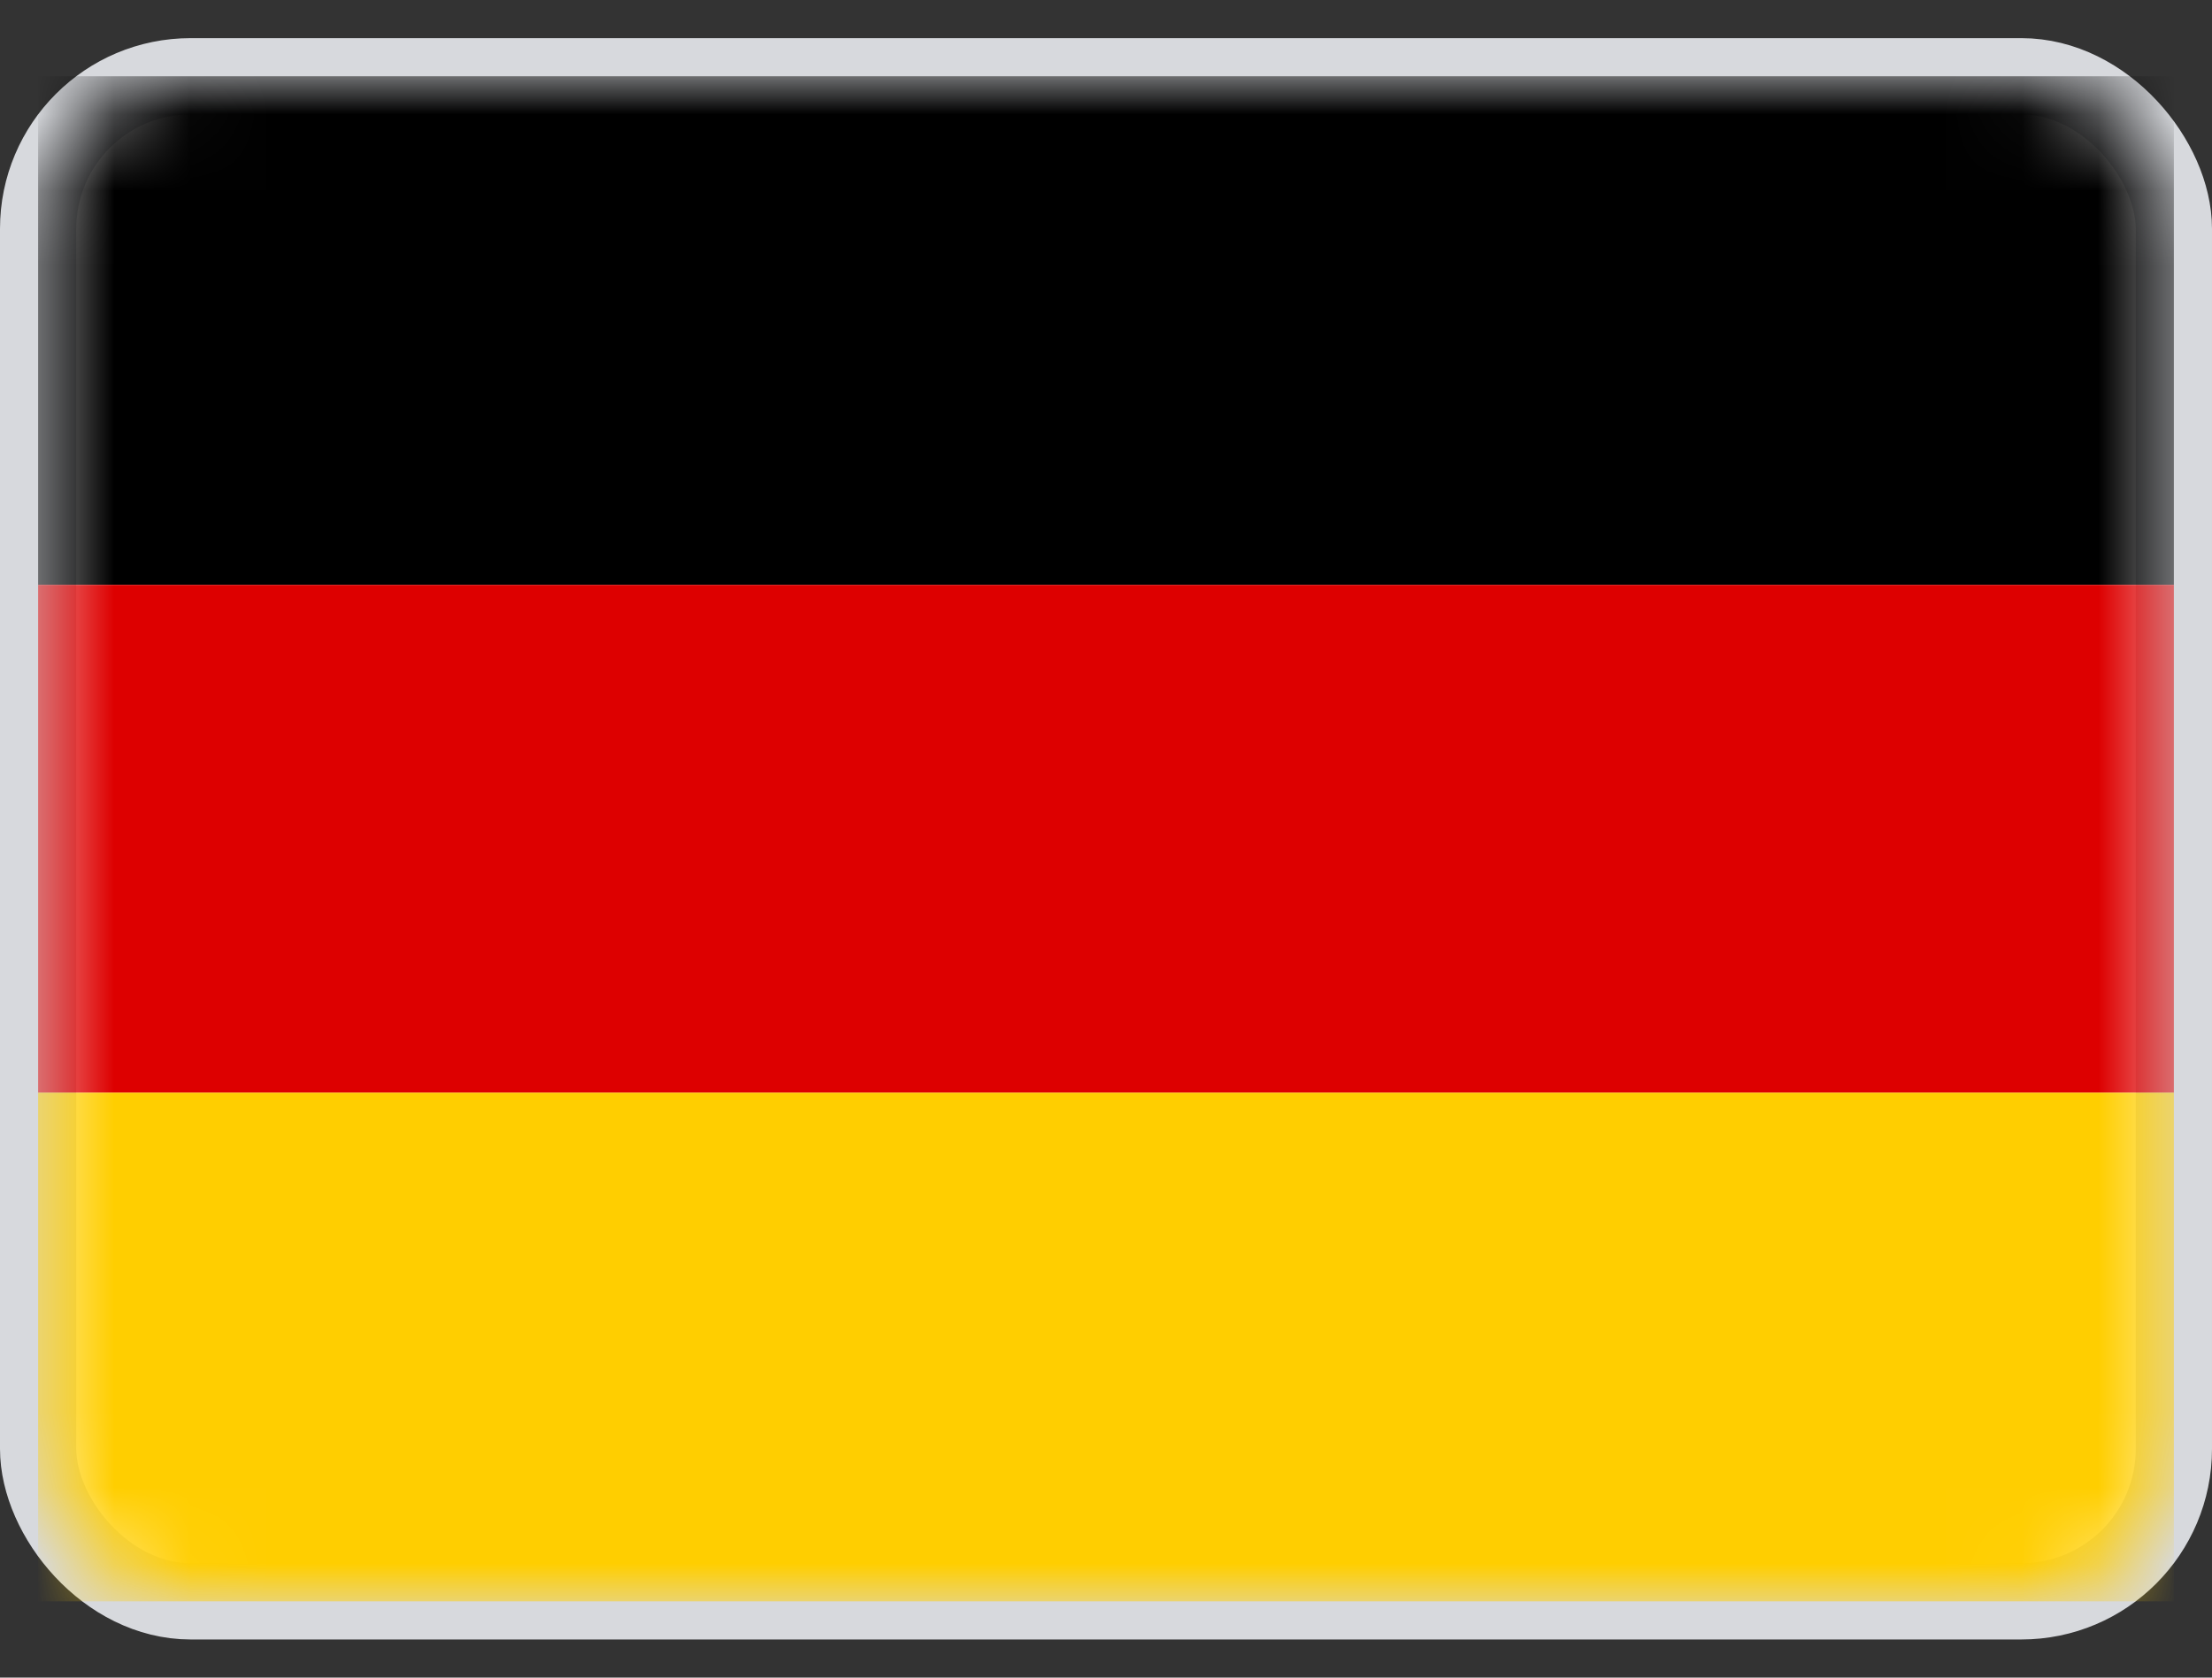 <svg width="29" height="22" viewBox="0 0 29 22" fill="none" xmlns="http://www.w3.org/2000/svg">
<rect x="0" y="0" width="29" height="22" fill="#333333" stroke="none"/>
<rect x="0.5" y="1" width="28" height="20" rx="2" fill="white" stroke="#D7D9DD"/>
<mask id="mask0_de" style="mask-type:luminance" maskUnits="userSpaceOnUse" x="0" y="1" width="29" height="20">
<rect x="0.5" y="1" width="28" height="20" rx="2" fill="white"/>
</mask>
<g mask="url(#mask0_de)">
<rect x="0.5" y="1" width="28" height="6.67" fill="#000000"/>
<rect x="0.5" y="7.67" width="28" height="6.66" fill="#DD0000"/>
<rect x="0.5" y="14.33" width="28" height="6.67" fill="#FFCE00"/>
</g>
</svg>
